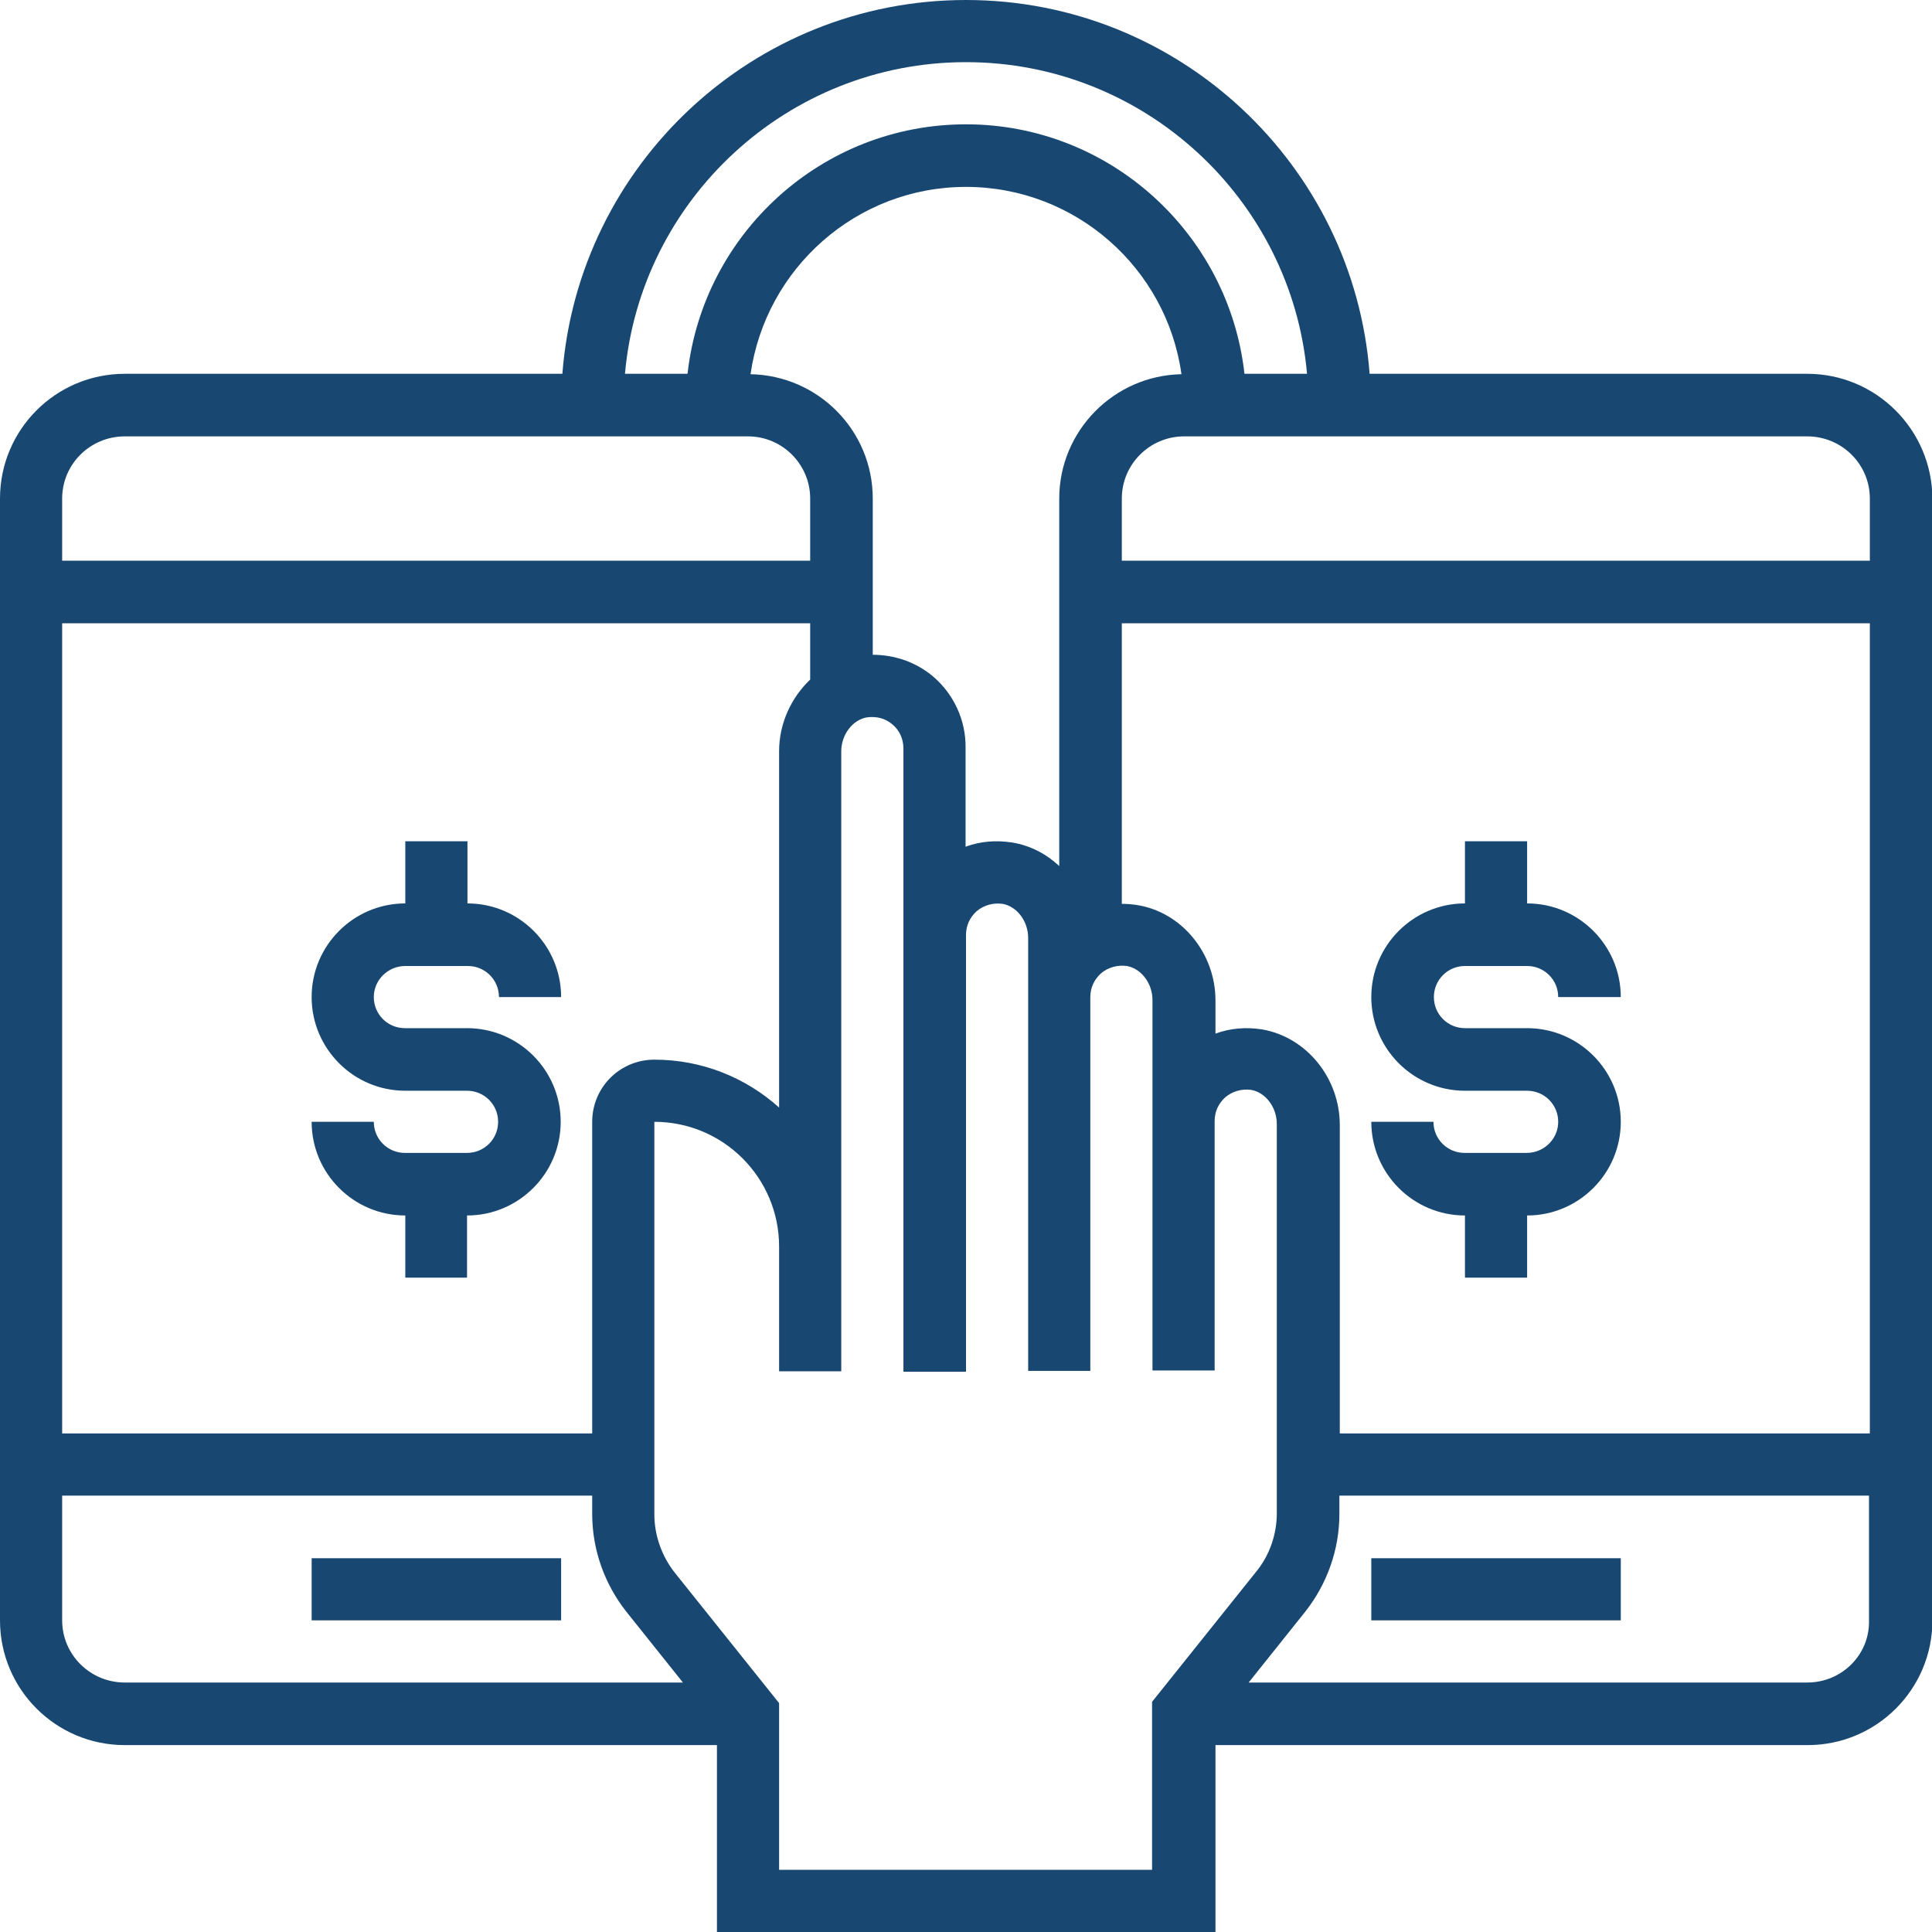 <svg width="46" height="46" viewBox="0 0 46 46" fill="none" xmlns="http://www.w3.org/2000/svg">
<g clip-path="url(#clip0_312_38)">
<path d="M43.03 8.9H32.61C32.23 3.93 28.07 0 23 0C17.93 0 13.77 3.93 13.39 8.9H2.97C1.33 8.9 0 10.23 0 11.87V38.58C0 40.22 1.33 41.55 2.97 41.55H17.07V46H28.94V41.55H43.04C44.68 41.55 46.01 40.22 46.01 38.58V11.87C46 10.23 44.67 8.9 43.03 8.9ZM44.52 11.87V13.35H26.71V11.87C26.71 11.05 27.38 10.39 28.19 10.39H43.03C43.85 10.39 44.52 11.05 44.52 11.87ZM30.05 24.51C29.67 24.45 29.29 24.48 28.94 24.61V23.82C28.94 22.7 28.14 21.72 27.08 21.55C26.96 21.53 26.83 21.52 26.71 21.52V14.84H44.52V34.13H31.9V26.79C31.9 25.66 31.1 24.69 30.05 24.51ZM22.22 16.11C21.82 15.77 21.31 15.59 20.78 15.59V11.87C20.78 10.25 19.48 8.94 17.87 8.91C18.23 6.39 20.39 4.45 23 4.45C25.61 4.45 27.78 6.39 28.13 8.91C26.52 8.94 25.22 10.26 25.22 11.87V20.62C24.91 20.33 24.53 20.13 24.1 20.06C23.72 20 23.34 20.03 22.99 20.16V17.81C23 17.15 22.71 16.53 22.22 16.11ZM14.1 26.71V34.13H1.48V14.84H19.29V16.18C18.84 16.61 18.55 17.22 18.55 17.89V26.37C17.76 25.66 16.72 25.23 15.58 25.23C14.76 25.23 14.1 25.89 14.1 26.71ZM23 1.48C27.25 1.48 30.75 4.75 31.12 8.9H29.63C29.26 5.57 26.43 2.96 23 2.96C19.57 2.96 16.74 5.56 16.37 8.9H14.88C15.25 4.75 18.75 1.48 23 1.48ZM2.97 10.39H17.81C18.63 10.39 19.29 11.06 19.29 11.87V13.35H1.48V11.87C1.48 11.05 2.15 10.39 2.97 10.39ZM1.48 38.58V35.61H14.1V36.05C14.1 36.89 14.39 37.71 14.91 38.37L16.26 40.06H2.97C2.15 40.06 1.48 39.4 1.48 38.58ZM27.45 44.52H18.55V40.55L16.07 37.45C15.76 37.06 15.58 36.56 15.58 36.06V26.71C17.22 26.71 18.55 28.04 18.55 29.68V32.65H20.03V17.89C20.03 17.49 20.3 17.14 20.64 17.08C20.86 17.05 21.08 17.1 21.25 17.25C21.42 17.39 21.51 17.6 21.51 17.82V32.66H23V22.26C23 22.04 23.09 21.84 23.26 21.69C23.43 21.55 23.65 21.49 23.87 21.52C24.21 21.58 24.48 21.93 24.48 22.33V32.64H25.96V23.74C25.96 23.52 26.05 23.32 26.22 23.17C26.39 23.03 26.61 22.97 26.83 23C27.17 23.06 27.44 23.41 27.44 23.81V32.63H28.92V26.69C28.92 26.47 29.01 26.27 29.18 26.12C29.35 25.98 29.57 25.92 29.79 25.95C30.13 26.01 30.4 26.36 30.4 26.76V36.03C30.4 36.53 30.23 37.03 29.91 37.42L27.43 40.52V44.52H27.45ZM43.03 40.06H29.73L31.08 38.37C31.6 37.71 31.89 36.89 31.89 36.05V35.61H44.5V38.58C44.52 39.4 43.85 40.06 43.03 40.06ZM8.9 23.74C8.9 24.15 9.23 24.48 9.64 24.48H11.12C12.35 24.48 13.35 25.48 13.35 26.71C13.35 27.94 12.35 28.94 11.12 28.94V30.42H9.65V28.94C8.42 28.94 7.42 27.94 7.42 26.71H8.9C8.9 27.12 9.23 27.45 9.64 27.45H11.12C11.53 27.45 11.86 27.12 11.86 26.71C11.86 26.3 11.53 25.97 11.12 25.97H9.65C8.42 25.97 7.42 24.97 7.42 23.74C7.42 22.51 8.42 21.51 9.65 21.51V20.03H11.13V21.51C12.36 21.51 13.36 22.51 13.36 23.74H11.88C11.88 23.33 11.55 23 11.14 23H9.65C9.24 23 8.9 23.33 8.9 23.74ZM37.1 26.71C37.1 26.3 36.77 25.97 36.36 25.97H34.88C33.65 25.97 32.65 24.97 32.65 23.74C32.65 22.51 33.65 21.51 34.88 21.51V20.03H36.36V21.51C37.59 21.51 38.59 22.51 38.59 23.74H37.1C37.1 23.33 36.77 23 36.36 23H34.88C34.47 23 34.14 23.33 34.14 23.74C34.14 24.15 34.47 24.48 34.88 24.48H36.36C37.59 24.48 38.59 25.48 38.59 26.71C38.59 27.94 37.59 28.94 36.36 28.94V30.42H34.88V28.94C33.65 28.94 32.65 27.94 32.65 26.71H34.13C34.13 27.12 34.46 27.45 34.87 27.45H36.35C36.76 27.45 37.1 27.12 37.1 26.71ZM7.42 37.1H13.36V38.58H7.42V37.1ZM32.65 37.1H38.59V38.58H32.65V37.1Z" fill="#184872"/>
</g>
<defs>
<clipPath id="clip0_312_38">
<rect width="46" height="46" fill="white"/>
</clipPath>
</defs>
</svg>
